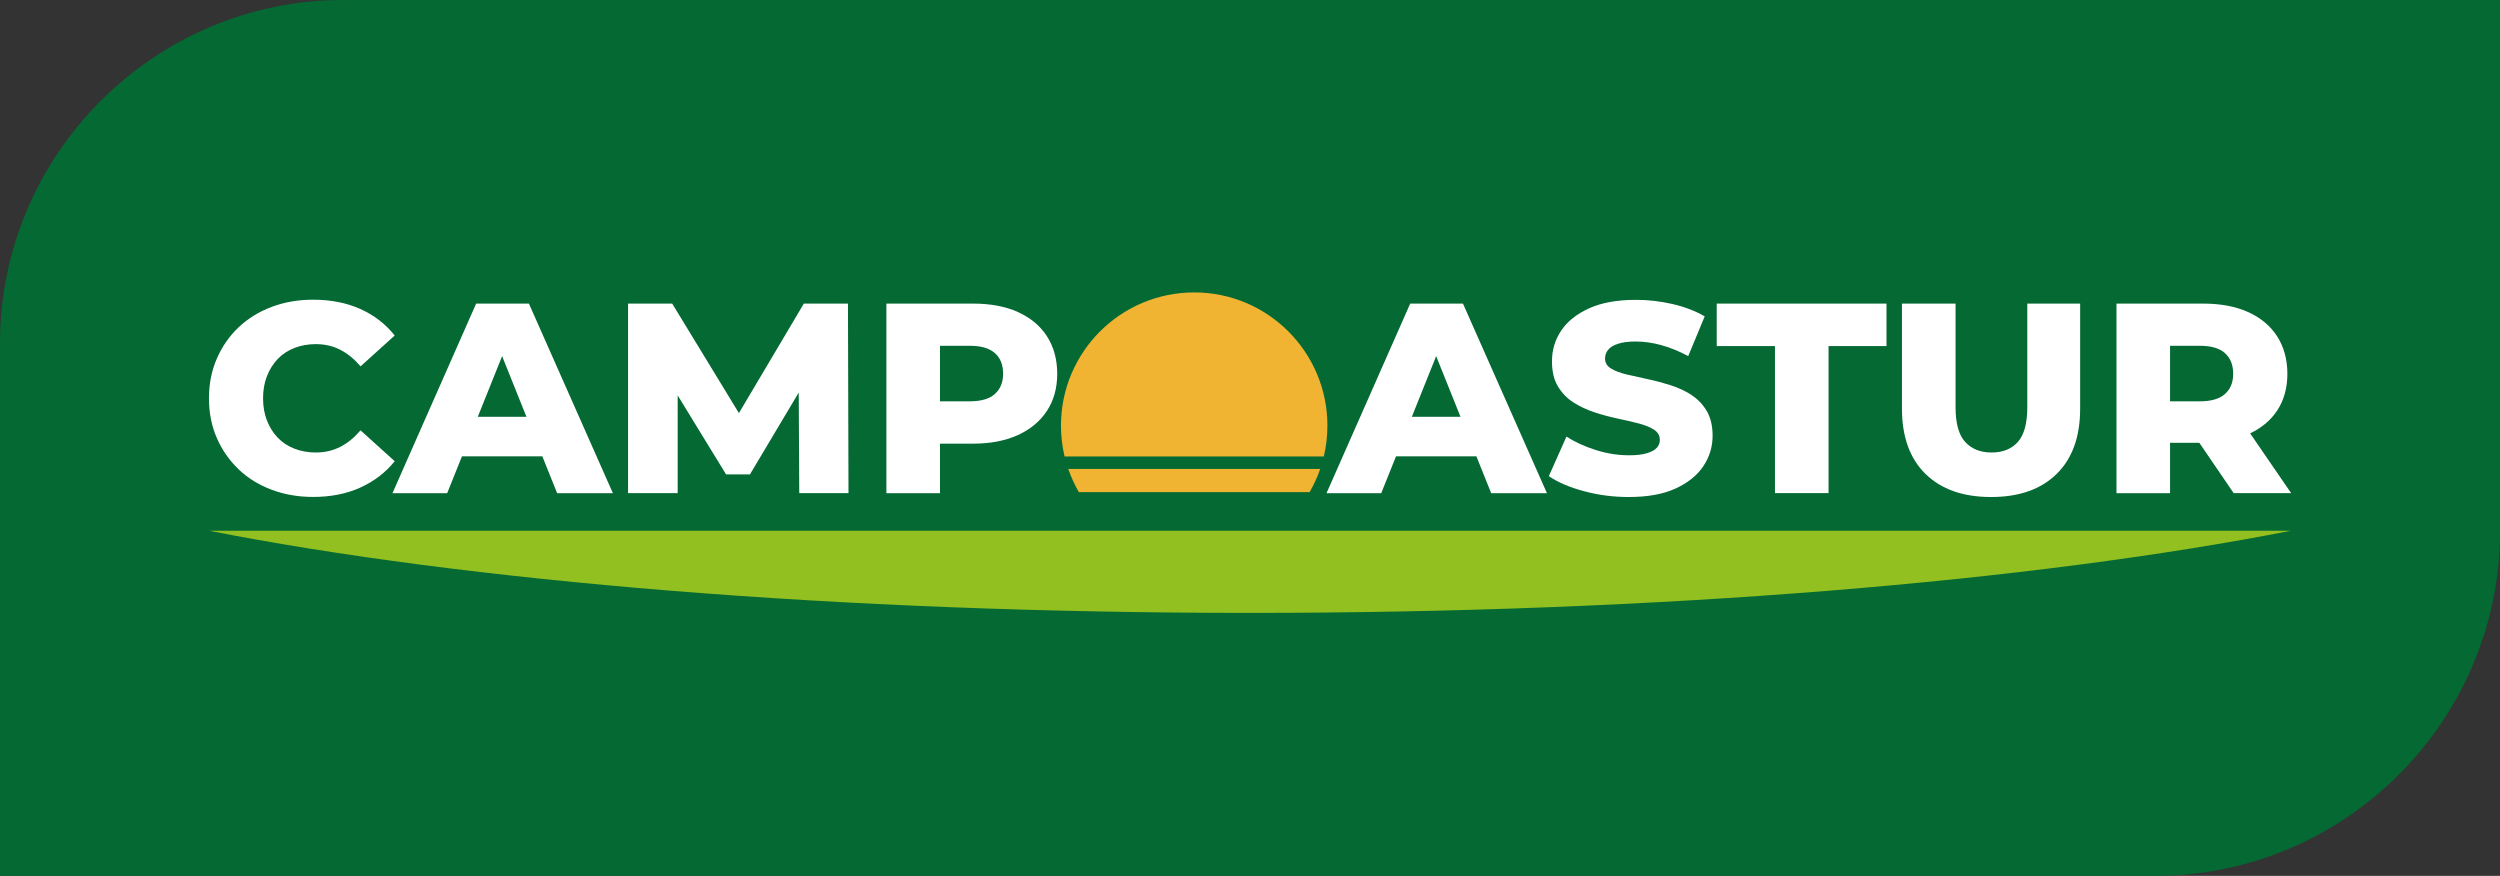 <?xml version="1.0" encoding="UTF-8"?>
<svg id="Capa_1" data-name="Capa 1" xmlns="http://www.w3.org/2000/svg" viewBox="0 0 333.09 116.7">
  <rect x="0" y="0" width="333.09" height="116.7" fill="#333333" stroke="none"/>
  <defs>
    <style>
      .cls-1 {
        fill: #046933;
      }

      .cls-2 {
        fill: #fff;
      }

      .cls-3 {
        fill: #f0b332;
      }

      .cls-4 {
        fill: #92c020;
      }
    </style>
  </defs>
  <path class="cls-1" d="m287.18,116.7H0V45.71C0,20.57,20.57,0,45.71,0h287.38v70.79c0,25.25-20.66,45.9-45.9,45.9Z"/>
  <g>
    <g>
      <path class="cls-2" d="m48.04,57.33c-.82.96-1.71,1.7-2.69,2.2s-2.06.76-3.27.76c-1.03,0-1.98-.17-2.85-.51-.87-.34-1.61-.82-2.22-1.46-.61-.64-1.1-1.4-1.44-2.29-.35-.89-.52-1.88-.52-2.96s.17-2.07.52-2.96c.35-.89.83-1.65,1.44-2.29.61-.64,1.35-1.12,2.22-1.46.87-.34,1.82-.51,2.85-.51,1.2,0,2.29.25,3.27.76s1.87,1.24,2.69,2.2l4.55-4.11c-1.23-1.54-2.76-2.72-4.6-3.54-1.84-.82-3.93-1.23-6.26-1.23-2,0-3.84.32-5.54.96-1.7.64-3.16,1.55-4.4,2.72-1.24,1.18-2.21,2.57-2.9,4.17-.7,1.6-1.05,3.36-1.05,5.29s.35,3.69,1.05,5.29c.7,1.6,1.67,2.99,2.9,4.17,1.24,1.18,2.71,2.09,4.4,2.72,1.7.64,3.54.96,5.54.96,2.33,0,4.42-.41,6.26-1.24,1.84-.83,3.37-2,4.6-3.52l-4.55-4.11Z"/>
      <path class="cls-2" d="m63.44,40.45l-11.15,25.26h7.29l1.97-4.91h10.71l1.97,4.91h7.43l-11.19-25.26h-7.04Zm.22,15.08l3.24-8.08,3.24,8.08h-6.48Z"/>
      <polygon class="cls-2" points="107.1 40.45 98.45 55.04 89.56 40.45 83.68 40.45 83.68 65.7 90.29 65.7 90.29 52.68 96.74 63.21 99.92 63.21 106.42 52.3 106.49 65.7 113.05 65.7 112.98 40.45 107.1 40.45"/>
      <path class="cls-2" d="m135.62,41.57c-1.67-.75-3.66-1.12-5.97-1.12h-11.55v25.26h7.14v-6.6h4.4c2.31,0,4.3-.38,5.97-1.14,1.67-.76,2.96-1.83,3.88-3.23.91-1.39,1.37-3.04,1.37-4.94s-.46-3.59-1.37-5c-.91-1.41-2.21-2.48-3.88-3.23Zm-3.07,10.93c-.73.65-1.85.97-3.34.97h-3.97v-7.4h3.97c1.49,0,2.6.32,3.34.97.73.65,1.1,1.56,1.1,2.74s-.37,2.06-1.1,2.71Z"/>
      <path class="cls-2" d="m187.89,40.45l-11.15,25.26h7.29l1.97-4.91h10.71l1.97,4.91h7.43l-11.19-25.26h-7.04Zm.22,15.08l3.24-8.08,3.24,8.08h-6.48Z"/>
      <path class="cls-2" d="m225.37,52.62c-.84-.54-1.77-.97-2.8-1.3-1.02-.32-2.04-.6-3.07-.81-1.02-.22-1.96-.43-2.81-.63-.85-.2-1.54-.47-2.06-.79s-.78-.76-.78-1.32c0-.43.13-.82.4-1.15.26-.34.7-.61,1.3-.81.6-.2,1.39-.31,2.38-.31,1.11,0,2.25.16,3.43.49,1.18.32,2.37.81,3.57,1.46l2.2-5.3c-1.25-.72-2.68-1.27-4.28-1.64-1.6-.37-3.23-.56-4.89-.56-2.48,0-4.55.37-6.21,1.12-1.66.75-2.9,1.73-3.73,2.96-.83,1.23-1.24,2.6-1.24,4.11,0,1.35.26,2.46.79,3.34.53.88,1.21,1.59,2.06,2.13.84.54,1.77.98,2.8,1.32,1.02.34,2.04.61,3.07.83,1.02.22,1.95.43,2.8.65.84.22,1.53.49,2.06.83.53.34.79.79.79,1.37,0,.41-.14.76-.41,1.06-.28.3-.72.54-1.32.72-.6.18-1.4.27-2.38.27-1.47,0-2.94-.23-4.42-.7-1.48-.47-2.78-1.06-3.91-1.79l-2.35,5.27c1.2.82,2.76,1.49,4.67,2,1.91.52,3.9.78,5.97.78,2.5,0,4.58-.37,6.22-1.12s2.89-1.74,3.72-2.98c.83-1.24,1.24-2.59,1.24-4.06,0-1.32-.26-2.42-.78-3.3-.52-.88-1.2-1.59-2.04-2.13Z"/>
      <polygon class="cls-2" points="228.73 46.11 236.49 46.11 236.49 65.7 243.63 65.7 243.63 46.11 251.35 46.11 251.35 40.45 228.73 40.45 228.73 46.11"/>
      <path class="cls-2" d="m270.11,54.23c0,2.16-.42,3.72-1.26,4.65-.84.94-2.01,1.41-3.5,1.41s-2.66-.47-3.52-1.41-1.28-2.49-1.28-4.65v-13.78h-7.14v14c0,3.75,1.05,6.65,3.14,8.7,2.09,2.04,5,3.07,8.73,3.07s6.64-1.02,8.73-3.07c2.09-2.04,3.14-4.94,3.14-8.7v-14h-7.04v13.78Z"/>
      <path class="cls-2" d="m297.61,65.7h7.65l-5.46-7.96c1.52-.73,2.73-1.73,3.59-3.02.91-1.38,1.37-3.02,1.37-4.92s-.46-3.59-1.37-5c-.91-1.41-2.21-2.48-3.88-3.23-1.67-.75-3.66-1.12-5.97-1.12h-11.55v25.26h7.14v-6.71h3.9l4.58,6.71Zm-1.17-18.65c.73.65,1.1,1.56,1.1,2.74s-.37,2.06-1.1,2.71c-.73.65-1.85.97-3.34.97h-3.97v-7.4h3.97c1.49,0,2.6.32,3.34.97Z"/>
    </g>
    <path class="cls-4" d="m27.83,70.71c34.26,6.73,83.72,10.95,138.71,10.95s104.45-4.23,138.71-10.95H27.83Z"/>
    <g>
      <path class="cls-3" d="m176.38,60.82c.31-1.32.48-2.7.48-4.11,0-9.8-7.95-17.75-17.75-17.75s-17.75,7.95-17.75,17.75c0,1.42.17,2.79.48,4.11h34.54Z"/>
      <path class="cls-3" d="m174.49,65.57c.56-.98,1.04-2.01,1.41-3.09h-33.57c.37,1.08.85,2.11,1.41,3.09h30.76Z"/>
    </g>
  </g>
</svg>